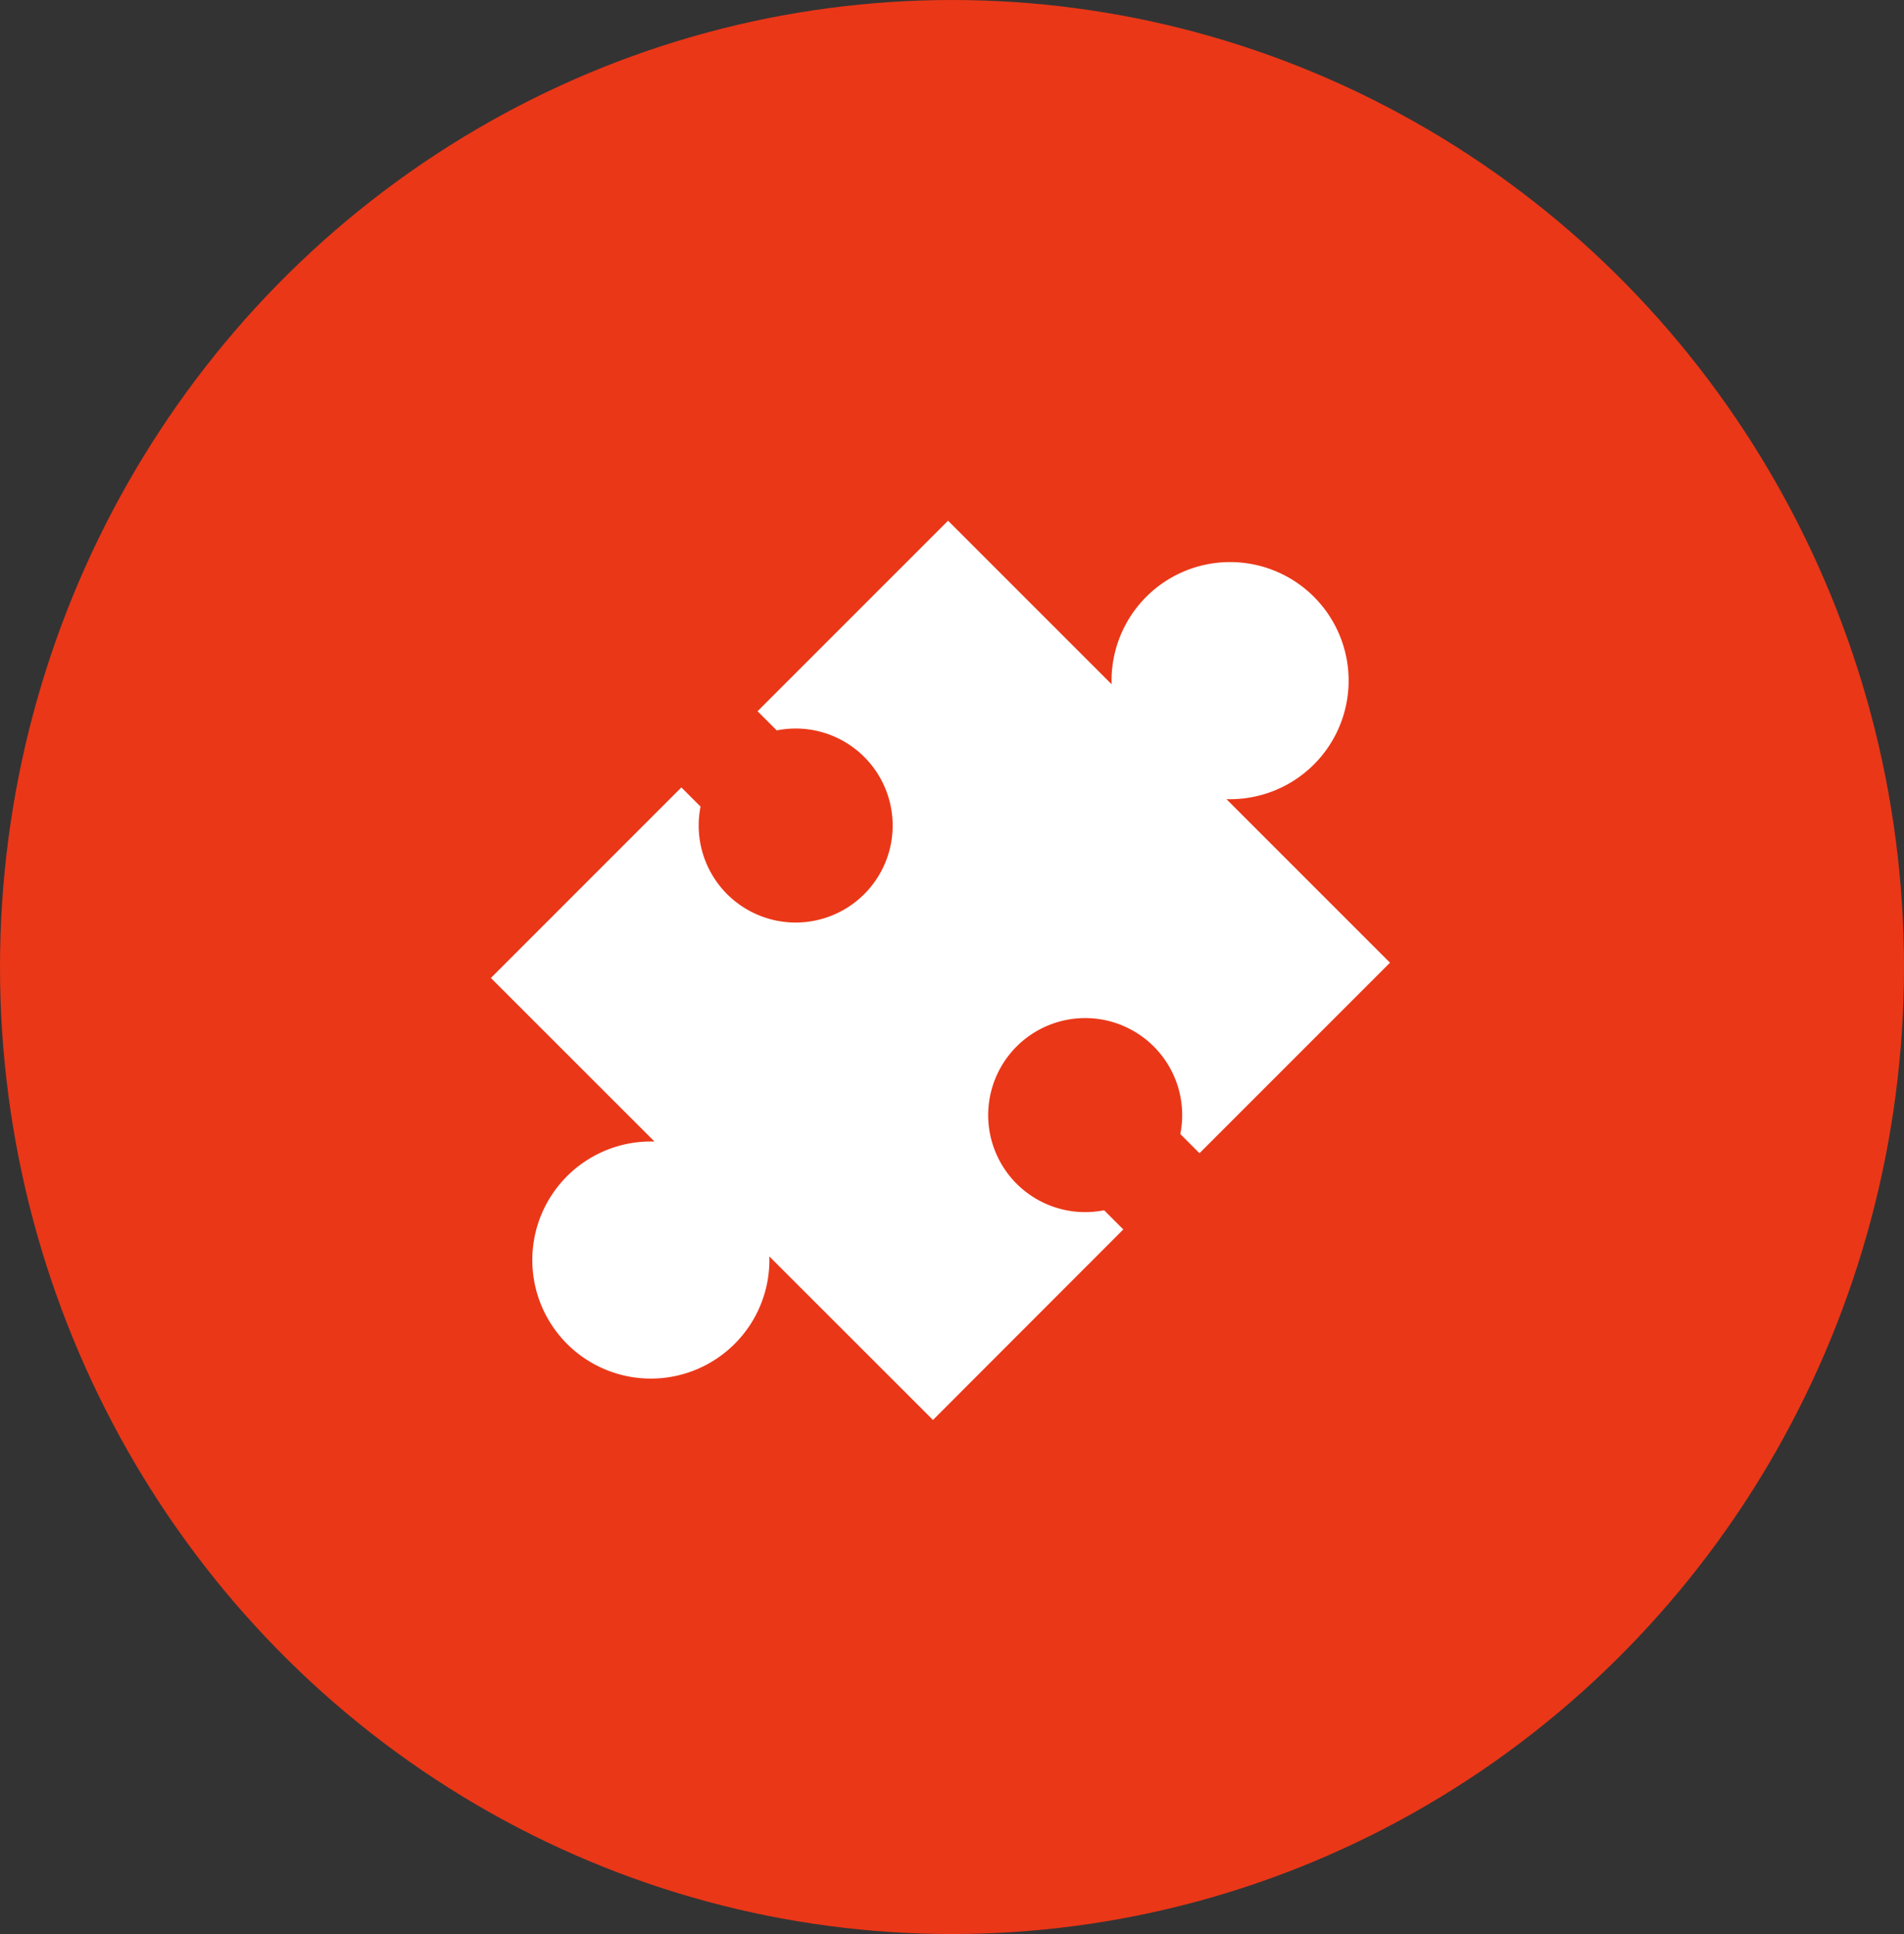 <?xml version="1.0" encoding="UTF-8"?> <svg xmlns="http://www.w3.org/2000/svg" viewBox="0 0 128 130"><rect x="0" y="0" width="128" height="130" fill="#333333" stroke="none"/><g data-name="Groupe 933" transform="translate(-897 -1259)"><ellipse data-name="Ellipse 65" cx="64" cy="65" rx="64" ry="65" transform="translate(897 1259)" fill="#ea3718"></ellipse><g data-name="Groupe 249"><path data-name="Tracé 132" d="M49.45,18.715a7.969,7.969,0,1,0-7.72-7.721L30.735,0,17.929,12.806l1.289,1.289a6.52,6.52,0,1,1-5.122,5.122l-1.289-1.289L0,30.736,11,41.73a7.969,7.969,0,1,0,7.72,7.721l11,10.994L42.517,47.639l-1.29-1.29a6.521,6.521,0,1,1,5.122-5.122l1.289,1.289L60.445,29.709Z" fill="#fff" transform="translate(930 1294)"></path></g></g></svg> 